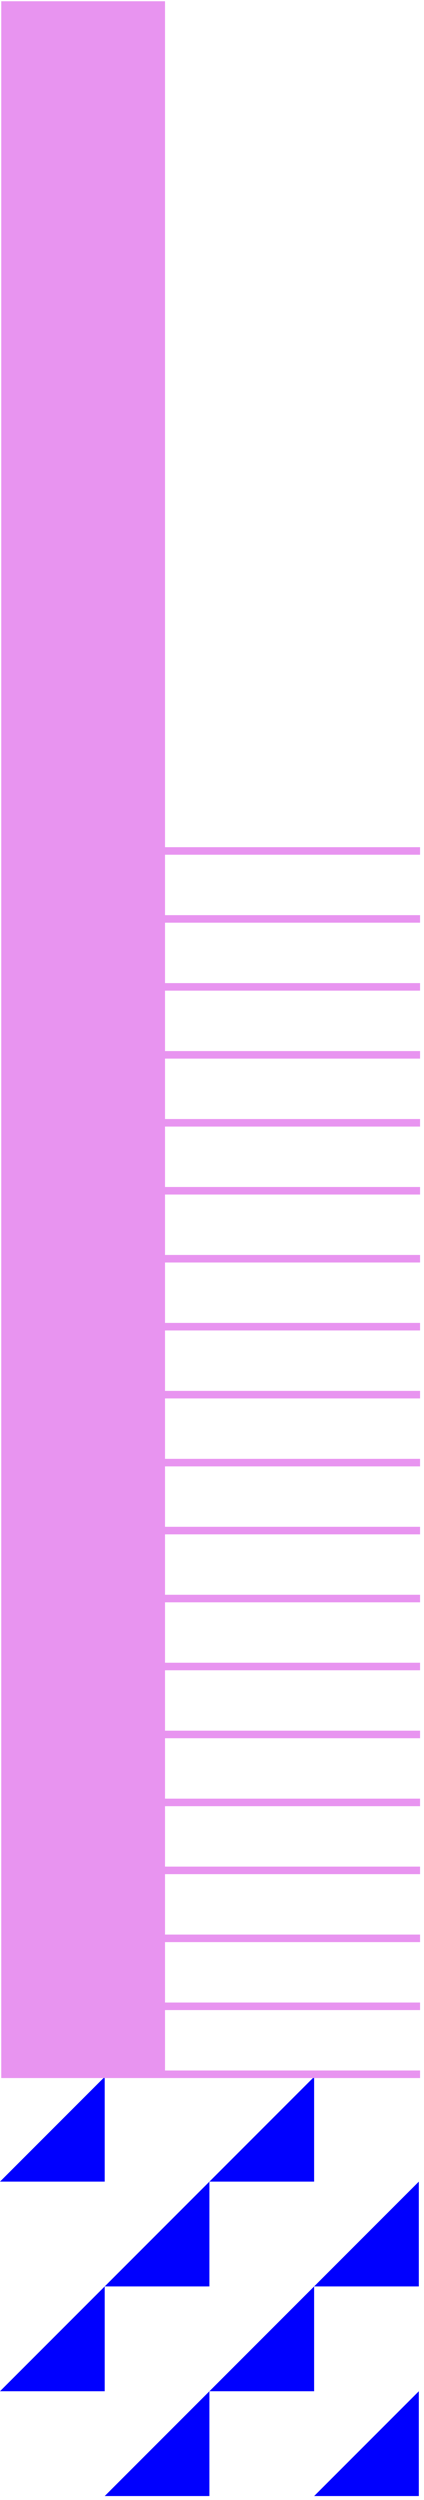 <?xml version="1.0" encoding="UTF-8"?>
<svg width="82px" height="483px" viewBox="0 0 82 483" version="1.1" xmlns="http://www.w3.org/2000/svg" xmlns:xlink="http://www.w3.org/1999/xlink">
    <title>Group 17</title>
    <g id="Be-part-of-something" stroke="none" stroke-width="1" fill="none" fill-rule="evenodd">
        <g transform="translate(0, -2930)" id="Bankside">
            <g transform="translate(0, 2930)">
                <g id="Group-17" transform="translate(0, 0.239)">
                    <g id="Bankside-Copy-2" transform="translate(0, 401.011)" fill="#0000FF">
                        <path d="M40.5,60.75 L40.5,81 L20.25,81 L40.5,60.75 Z M81,60.75 L81,81 L60.75,81 L81,60.75 Z M60.75,40.5 L60.75,60.75 L40.5,60.75 L60.75,40.5 Z M20.25,40.5 L20.25,60.75 L0,60.75 L20.25,40.5 Z M40.5,20.25 L40.5,40.5 L20.25,40.5 L40.5,20.25 Z M81,20.25 L81,40.5 L60.75,40.5 L81,20.25 Z M60.75,0 L60.75,20.25 L40.5,20.25 L60.75,0 Z M20.25,0 L20.25,20.25 L0,20.25 L20.25,0 Z" id="Combined-Shape"></path>
                    </g>
                    <polygon id="Fill-1" fill="#E894F0" transform="translate(40.739, 200.625) rotate(90) translate(-40.739, -200.625)" points="239.905 160.125 239.905 209.45 228.233 209.45 228.233 160.125 226.774 160.125 226.774 209.45 215.103 209.45 215.103 160.125 213.644 160.125 213.644 209.45 201.972 209.45 201.972 160.125 200.513 160.125 200.513 209.45 188.841 209.45 188.841 160.125 187.383 160.125 187.383 209.45 175.711 209.45 175.711 160.125 174.252 160.125 174.252 209.45 162.581 209.45 162.581 160.125 161.122 160.125 161.122 209.45 149.451 209.45 149.451 160.125 147.992 160.125 147.992 209.45 136.32 209.45 136.32 160.125 134.861 160.125 134.861 209.45 123.189 209.45 123.189 160.125 121.73 160.125 121.73 209.45 110.059 209.45 110.059 160.125 108.6 160.125 108.6 209.45 96.928 209.45 96.928 160.125 95.469 160.125 95.469 209.45 83.797 209.45 83.797 160.125 82.339 160.125 82.339 209.45 70.666 209.45 70.666 160.125 69.208 160.125 69.208 209.45 57.535 209.45 57.535 160.125 56.078 160.125 56.078 209.45 44.406 209.45 44.406 160.125 42.947 160.125 42.947 209.45 31.275 209.45 31.275 160.125 29.816 160.125 29.816 209.45 18.145 209.45 18.145 160.125 16.686 160.125 16.686 209.45 5.014 209.45 5.014 160.125 3.555 160.125 3.555 209.45 -159.886 209.45 -159.886 241.125 241.364 241.125 241.364 160.125"></polygon>
                </g>
            </g>
        </g>
    </g>
</svg>